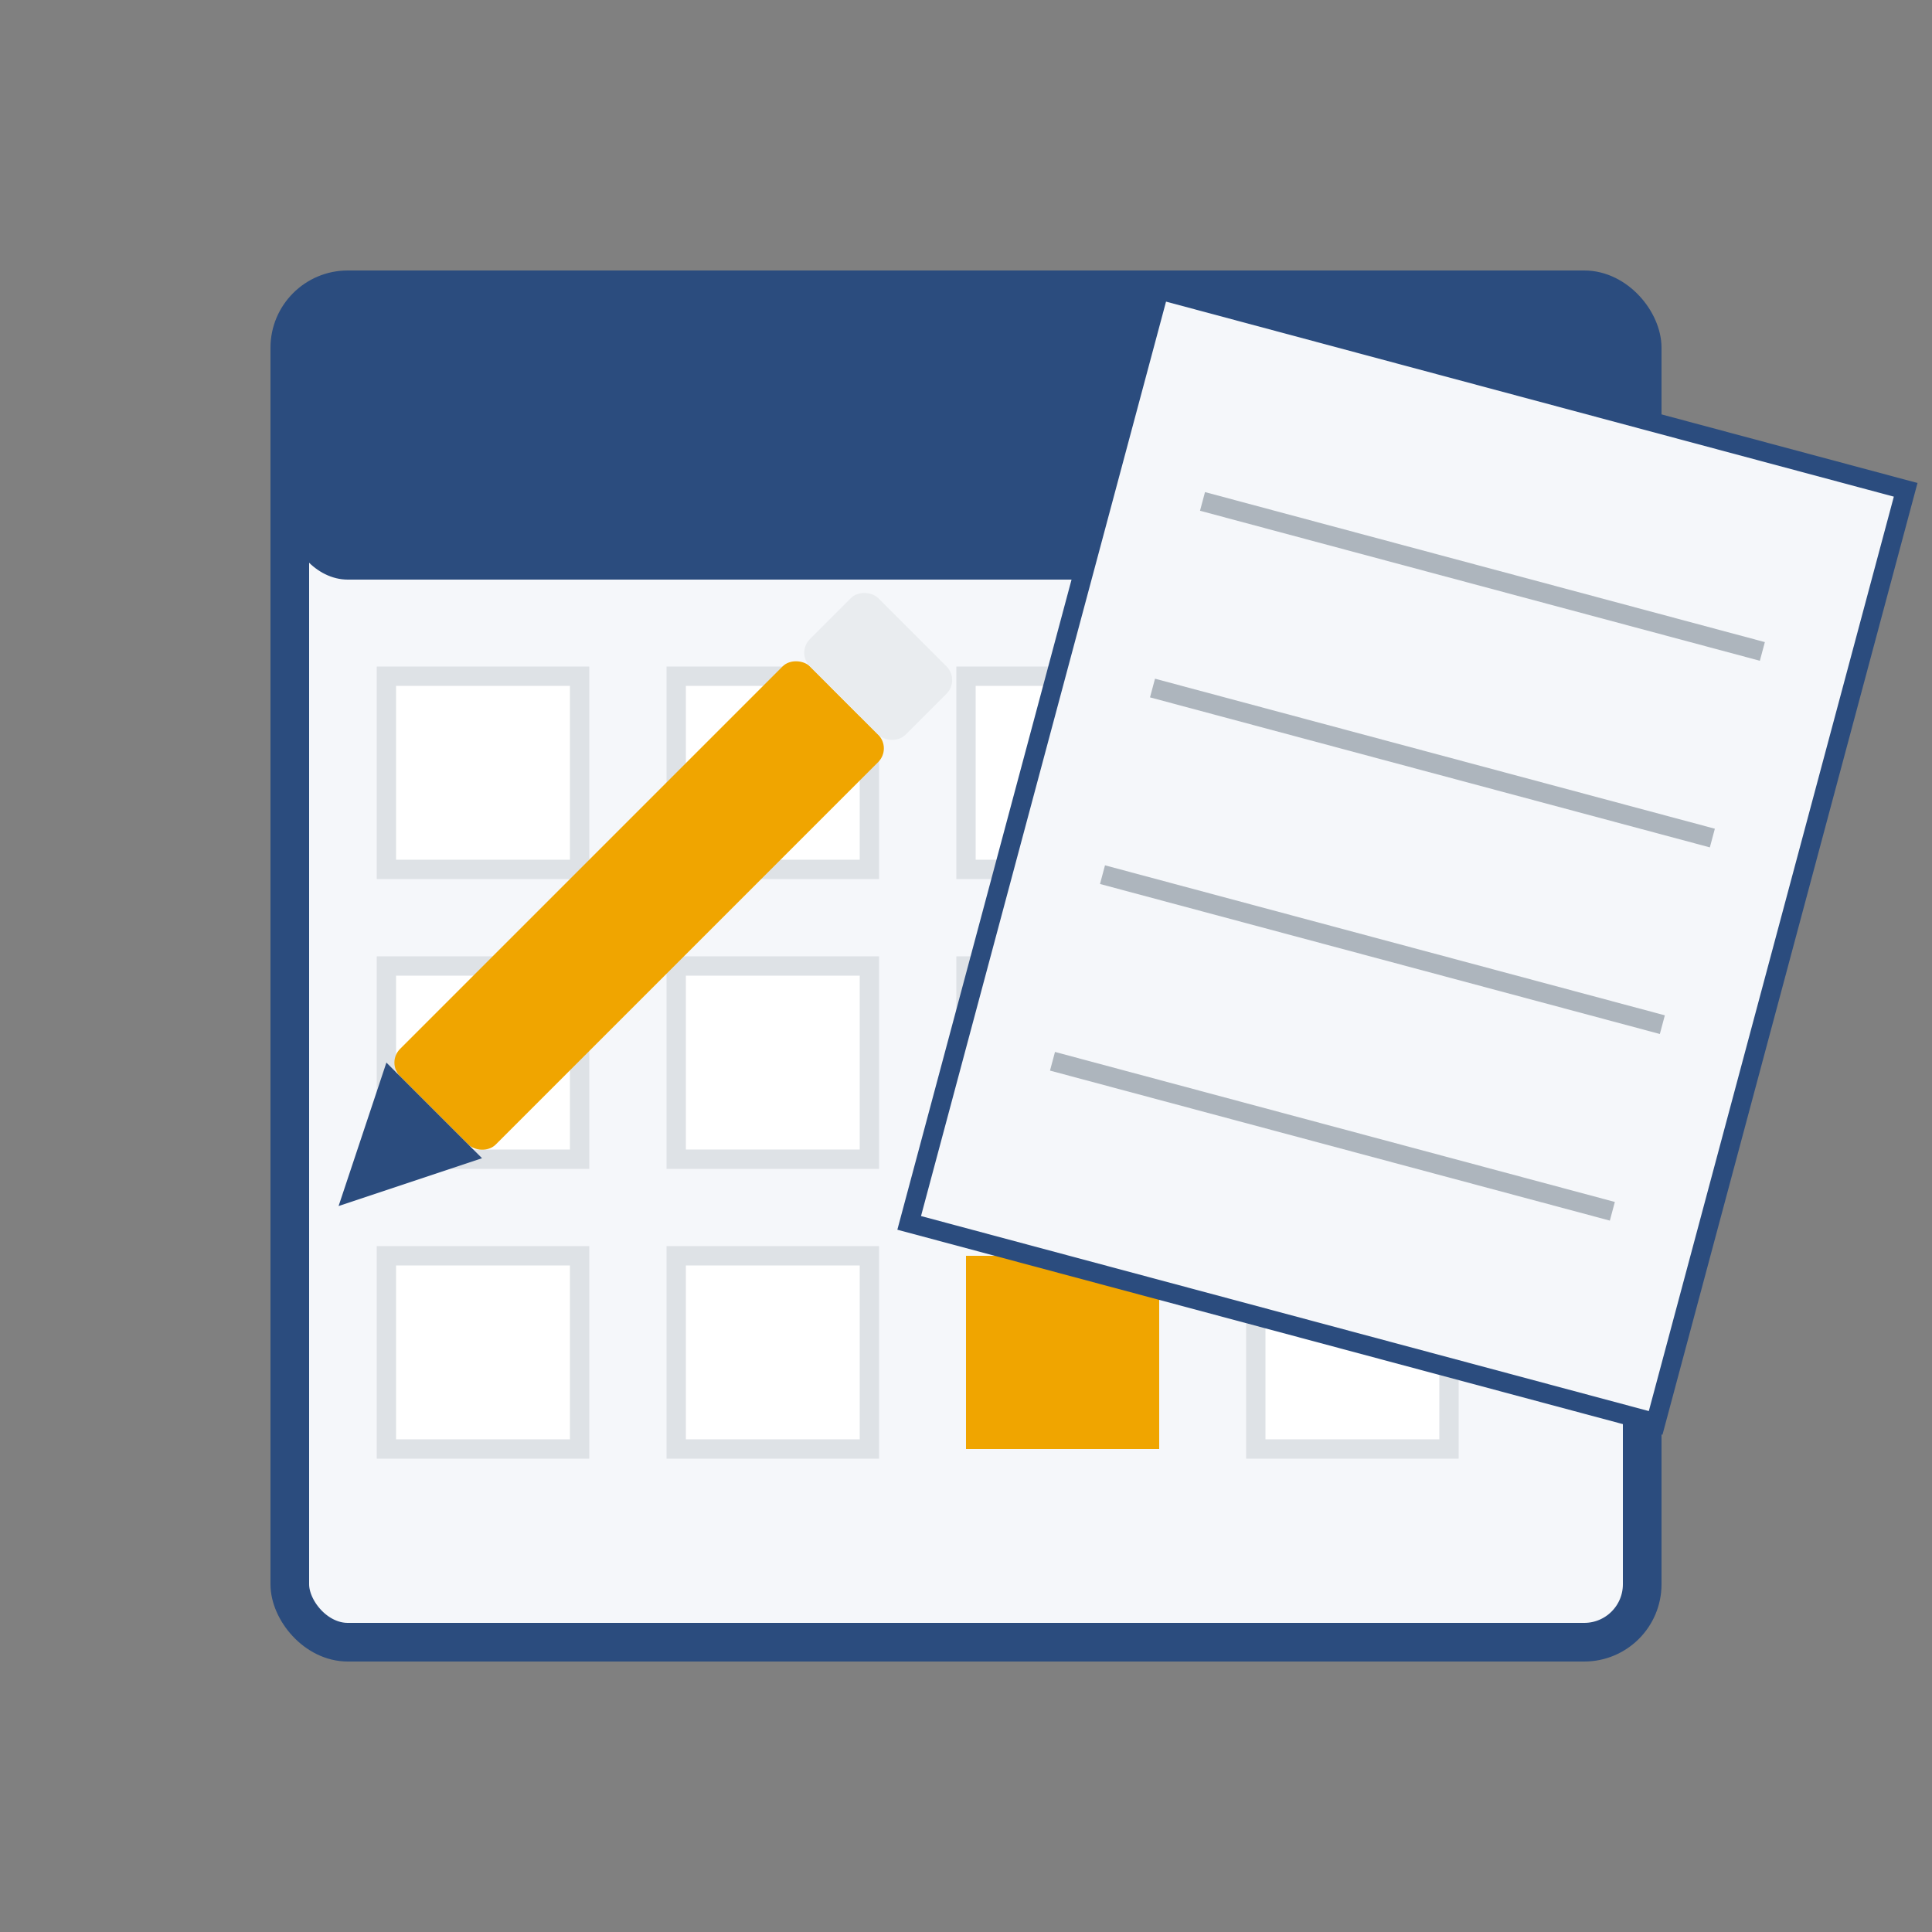 <svg width="100" height="100" viewBox="0 0 100 100" xmlns="http://www.w3.org/2000/svg">
  <rect x="0" y="0" width="100" height="100" fill="#808080" stroke="none"/>
  <style>
    .calendar { fill: #f5f7fa; stroke: #2b4c7e; stroke-width: 2; }
    .calendar-header { fill: #2b4c7e; }
    .calendar-day { fill: #ffffff; stroke: #dee2e6; stroke-width: 1; }
    .calendar-marker { fill: #f0a500; }
    .paper { fill: #f5f7fa; stroke: #2b4c7e; stroke-width: 1; }
    .paper-line { stroke: #adb5bd; stroke-width: 1; }
    .pencil-body { fill: #f0a500; }
    .pencil-tip { fill: #2b4c7e; }
    .pencil-eraser { fill: #e9ecef; }
  </style>
  
  <!-- Calendar -->
  <rect class="calendar" x="15" y="15" width="70" height="70" rx="3" />
  <rect class="calendar-header" x="15" y="15" width="70" height="15" rx="3" />
  
  <!-- Calendar Grid -->
  <rect class="calendar-day" x="20" y="35" width="10" height="10" />
  <rect class="calendar-day" x="35" y="35" width="10" height="10" />
  <rect class="calendar-day" x="50" y="35" width="10" height="10" />
  <rect class="calendar-day" x="65" y="35" width="10" height="10" />
  
  <rect class="calendar-day" x="20" y="50" width="10" height="10" />
  <rect class="calendar-day" x="35" y="50" width="10" height="10" />
  <rect class="calendar-day" x="50" y="50" width="10" height="10" />
  <rect class="calendar-day" x="65" y="50" width="10" height="10" />
  
  <rect class="calendar-day" x="20" y="65" width="10" height="10" />
  <rect class="calendar-day" x="35" y="65" width="10" height="10" />
  <rect class="calendar-marker" x="50" y="65" width="10" height="10" />
  <rect class="calendar-day" x="65" y="65" width="10" height="10" />
  
  <!-- Planning Paper -->
  <g transform="translate(60, 15) rotate(15)">
    <rect class="paper" x="0" y="0" width="40" height="50" />
    <line class="paper-line" x1="5" y1="10" x2="35" y2="10" />
    <line class="paper-line" x1="5" y1="20" x2="35" y2="20" />
    <line class="paper-line" x1="5" y1="30" x2="35" y2="30" />
    <line class="paper-line" x1="5" y1="40" x2="35" y2="40" />
  </g>
  
  <!-- Pencil -->
  <g transform="translate(20, 55) rotate(-45)">
    <rect class="pencil-body" x="0" y="0" width="30" height="7" rx="1" />
    <polygon class="pencil-tip" points="0,0 0,7 -7,3.5" />
    <rect class="pencil-eraser" x="30" y="0" width="5" height="7" rx="1" />
  </g>
</svg>
